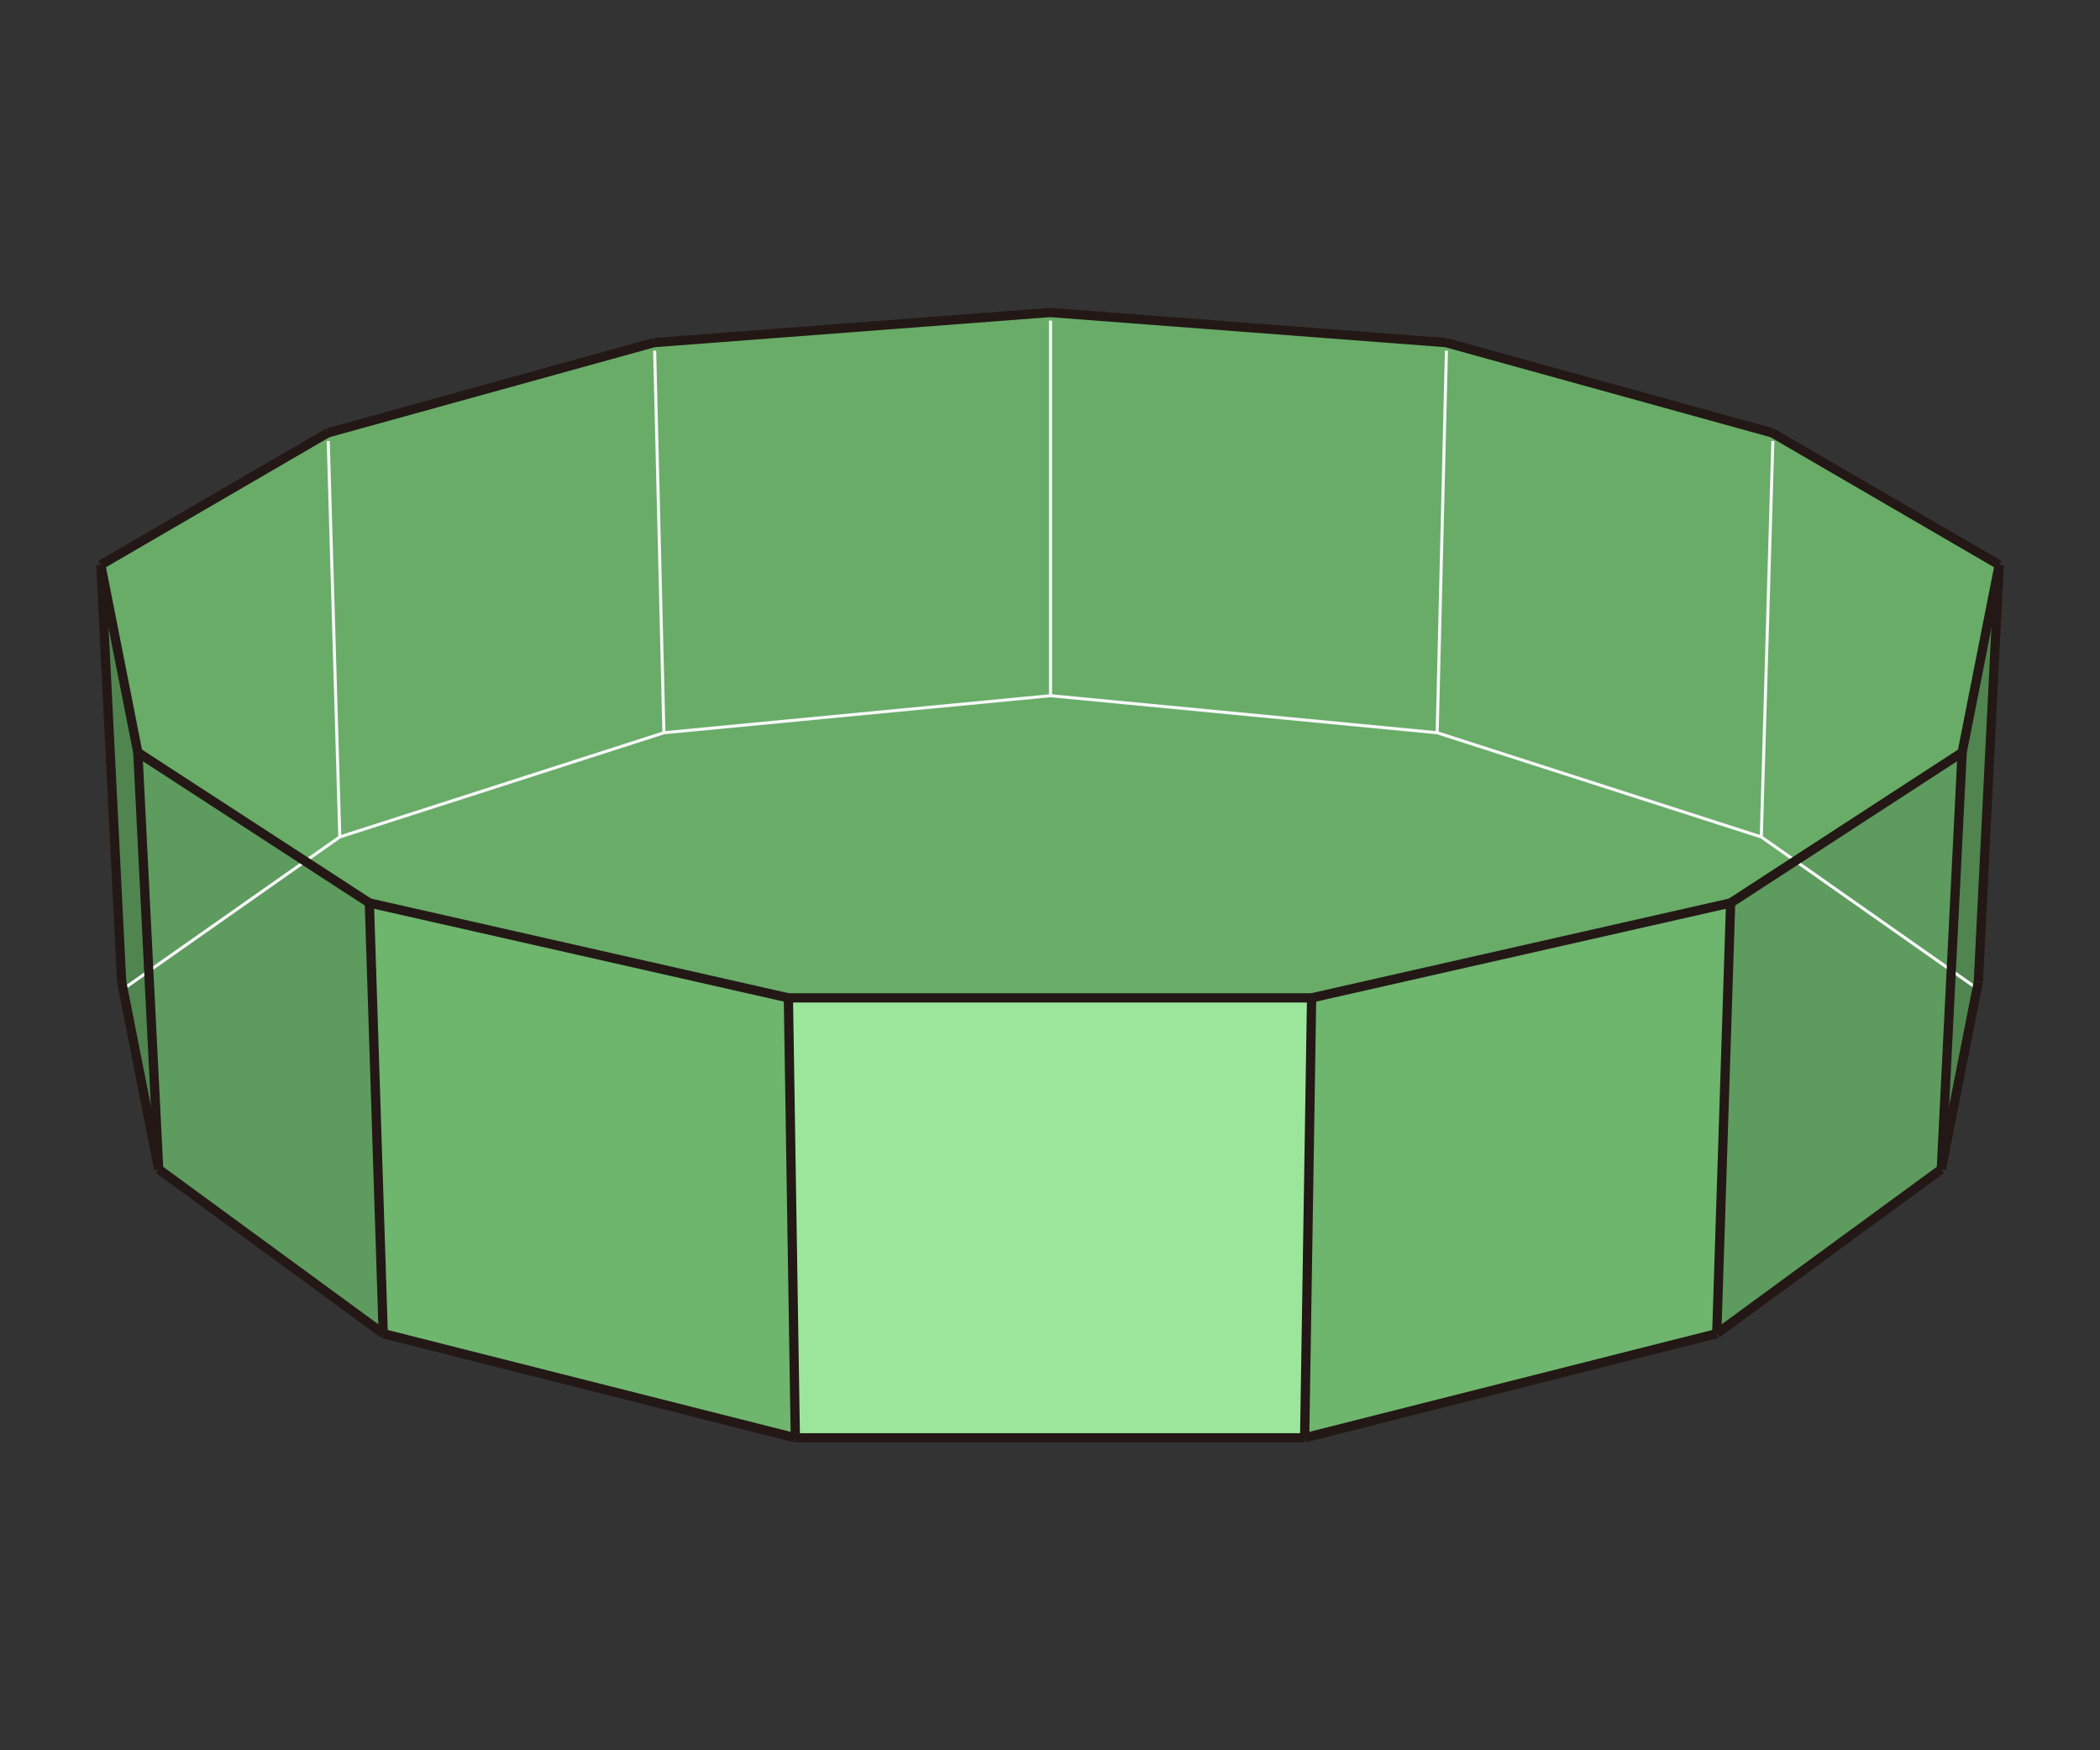 <?xml version="1.0" encoding="utf-8"?>
<!-- Generator: Adobe Illustrator 16.0.0, SVG Export Plug-In . SVG Version: 6.00 Build 0)  -->
<!DOCTYPE svg PUBLIC "-//W3C//DTD SVG 1.1//EN" "http://www.w3.org/Graphics/SVG/1.1/DTD/svg11.dtd">
<svg version="1.1" id="圖層_1" xmlns="http://www.w3.org/2000/svg" xmlns:xlink="http://www.w3.org/1999/xlink" x="0px" y="0px"
	 width="680.31px" height="566.93px" viewBox="0 0 680.31 566.93" enable-background="new 0 0 680.31 566.93" xml:space="preserve">
<rect x="0" y="0" width="680.31" height="566.93" fill="#333333" stroke="none"/>
<g>
	<g>
		<polyline fill-rule="evenodd" clip-rule="evenodd" fill="#508550" points="39.404,317.969 51.404,378.719 44.654,243.719 
			32.654,182.969 39.404,317.969 		"/>
		<polyline fill-rule="evenodd" clip-rule="evenodd" fill="#5E9B5E" points="44.654,243.719 51.404,378.719 124.154,431.969 
			119.654,292.469 44.654,243.719 		"/>
		<polyline fill-rule="evenodd" clip-rule="evenodd" fill="#6EB56E" points="124.154,431.969 257.654,465.719 255.404,323.219 
			119.654,292.469 124.154,431.969 		"/>
		<polyline fill-rule="evenodd" clip-rule="evenodd" fill="#508550" points="640.903,317.969 628.903,378.719 635.653,243.719 
			647.653,182.969 640.903,317.969 		"/>
		<polyline fill-rule="evenodd" clip-rule="evenodd" fill="#5E9B5E" points="635.653,243.719 628.903,378.719 556.153,431.969 
			560.653,292.469 635.653,243.719 		"/>
		<polyline fill-rule="evenodd" clip-rule="evenodd" fill="#6EB56E" points="556.153,431.969 422.653,465.719 424.903,323.219 
			560.653,292.469 556.153,431.969 		"/>
		<polyline fill-rule="evenodd" clip-rule="evenodd" fill="#9BE69B" points="255.404,323.219 257.654,465.719 422.653,465.719 
			424.903,323.219 255.404,323.219 		"/>
		<polyline fill-rule="evenodd" clip-rule="evenodd" fill="#68AC68" points="255.404,323.219 424.903,323.219 560.653,292.469 
			635.653,243.719 647.653,182.969 574.153,140.219 468.403,110.969 340.154,101.219 211.904,110.969 106.154,140.219 
			32.654,182.969 44.654,243.719 119.654,292.469 255.404,323.219 		"/>
	</g>
	<g>
		<line fill="none" stroke="#F7F8F8" stroke-miterlimit="10" x1="39.58" y1="320.594" x2="110.08" y2="271.093"/>
		<line fill="none" stroke="#F7F8F8" stroke-miterlimit="10" x1="110.08" y1="271.093" x2="215.08" y2="237.343"/>
		<line fill="none" stroke="#F7F8F8" stroke-miterlimit="10" x1="215.08" y1="237.343" x2="340.33" y2="225.343"/>
		<line fill="none" stroke="#F7F8F8" stroke-miterlimit="10" x1="212.08" y1="113.594" x2="215.08" y2="237.343"/>
		<line fill="none" stroke="#F7F8F8" stroke-miterlimit="10" x1="106.33" y1="142.844" x2="110.08" y2="271.093"/>
		<line fill="none" stroke="#F7F8F8" stroke-miterlimit="10" x1="465.58" y1="237.343" x2="340.33" y2="225.343"/>
		<line fill="none" stroke="#F7F8F8" stroke-miterlimit="10" x1="468.58" y1="113.594" x2="465.58" y2="237.343"/>
		<line fill="none" stroke="#F7F8F8" stroke-miterlimit="10" x1="570.58" y1="271.093" x2="465.58" y2="237.343"/>
		<line fill="none" stroke="#F7F8F8" stroke-miterlimit="10" x1="574.33" y1="142.844" x2="570.58" y2="271.093"/>
		<line fill="none" stroke="#F7F8F8" stroke-miterlimit="10" x1="641.08" y1="320.594" x2="570.58" y2="271.093"/>
		<line fill="none" stroke="#F7F8F8" stroke-miterlimit="10" x1="340.33" y1="103.844" x2="340.33" y2="225.343"/>
	</g>
	<g>
		<line fill="none" stroke="#231815" stroke-width="3" stroke-miterlimit="10" x1="39.404" y1="317.969" x2="51.404" y2="378.719"/>
		<line fill="none" stroke="#231815" stroke-width="3" stroke-miterlimit="10" x1="51.404" y1="378.719" x2="44.654" y2="243.719"/>
		<line fill="none" stroke="#231815" stroke-width="3" stroke-miterlimit="10" x1="44.654" y1="243.719" x2="32.654" y2="182.969"/>
		<line fill="none" stroke="#231815" stroke-width="3" stroke-miterlimit="10" x1="32.654" y1="182.969" x2="39.404" y2="317.969"/>
		
			<line fill="none" stroke="#231815" stroke-width="3" stroke-miterlimit="10" x1="51.404" y1="378.719" x2="124.154" y2="431.969"/>
		
			<line fill="none" stroke="#231815" stroke-width="3" stroke-miterlimit="10" x1="124.154" y1="431.969" x2="257.654" y2="465.719"/>
		
			<line fill="none" stroke="#231815" stroke-width="3" stroke-miterlimit="10" x1="255.404" y1="323.219" x2="119.654" y2="292.469"/>
		
			<line fill="none" stroke="#231815" stroke-width="3" stroke-miterlimit="10" x1="119.654" y1="292.469" x2="44.654" y2="243.719"/>
		
			<line fill="none" stroke="#231815" stroke-width="3" stroke-miterlimit="10" x1="32.654" y1="182.969" x2="106.154" y2="140.219"/>
		
			<line fill="none" stroke="#231815" stroke-width="3" stroke-miterlimit="10" x1="106.154" y1="140.219" x2="211.904" y2="110.969"/>
		
			<line fill="none" stroke="#231815" stroke-width="3" stroke-miterlimit="10" x1="211.904" y1="110.969" x2="340.154" y2="101.219"/>
		
			<line fill="none" stroke="#231815" stroke-width="3" stroke-miterlimit="10" x1="119.654" y1="292.469" x2="124.154" y2="431.969"/>
		
			<line fill="none" stroke="#231815" stroke-width="3" stroke-miterlimit="10" x1="255.404" y1="323.219" x2="257.654" y2="465.719"/>
		
			<line fill="none" stroke="#231815" stroke-width="3" stroke-miterlimit="10" x1="640.903" y1="317.969" x2="628.903" y2="378.719"/>
		
			<line fill="none" stroke="#231815" stroke-width="3" stroke-miterlimit="10" x1="628.903" y1="378.719" x2="635.653" y2="243.719"/>
		
			<line fill="none" stroke="#231815" stroke-width="3" stroke-miterlimit="10" x1="635.653" y1="243.719" x2="647.653" y2="182.969"/>
		
			<line fill="none" stroke="#231815" stroke-width="3" stroke-miterlimit="10" x1="647.653" y1="182.969" x2="640.903" y2="317.969"/>
		
			<line fill="none" stroke="#231815" stroke-width="3" stroke-miterlimit="10" x1="628.903" y1="378.719" x2="556.153" y2="431.969"/>
		
			<line fill="none" stroke="#231815" stroke-width="3" stroke-miterlimit="10" x1="556.153" y1="431.969" x2="422.653" y2="465.719"/>
		
			<line fill="none" stroke="#231815" stroke-width="3" stroke-miterlimit="10" x1="424.903" y1="323.219" x2="560.653" y2="292.469"/>
		
			<line fill="none" stroke="#231815" stroke-width="3" stroke-miterlimit="10" x1="560.653" y1="292.469" x2="635.653" y2="243.719"/>
		
			<line fill="none" stroke="#231815" stroke-width="3" stroke-miterlimit="10" x1="647.653" y1="182.969" x2="574.153" y2="140.219"/>
		
			<line fill="none" stroke="#231815" stroke-width="3" stroke-miterlimit="10" x1="574.153" y1="140.219" x2="468.403" y2="110.969"/>
		
			<line fill="none" stroke="#231815" stroke-width="3" stroke-miterlimit="10" x1="468.403" y1="110.969" x2="340.154" y2="101.219"/>
		
			<line fill="none" stroke="#231815" stroke-width="3" stroke-miterlimit="10" x1="560.653" y1="292.469" x2="556.153" y2="431.969"/>
		
			<line fill="none" stroke="#231815" stroke-width="3" stroke-miterlimit="10" x1="424.903" y1="323.219" x2="422.653" y2="465.719"/>
		
			<line fill="none" stroke="#231815" stroke-width="3" stroke-miterlimit="10" x1="257.654" y1="465.719" x2="422.653" y2="465.719"/>
		
			<line fill="none" stroke="#231815" stroke-width="3" stroke-miterlimit="10" x1="424.903" y1="323.219" x2="255.404" y2="323.219"/>
	</g>
</g>
</svg>
